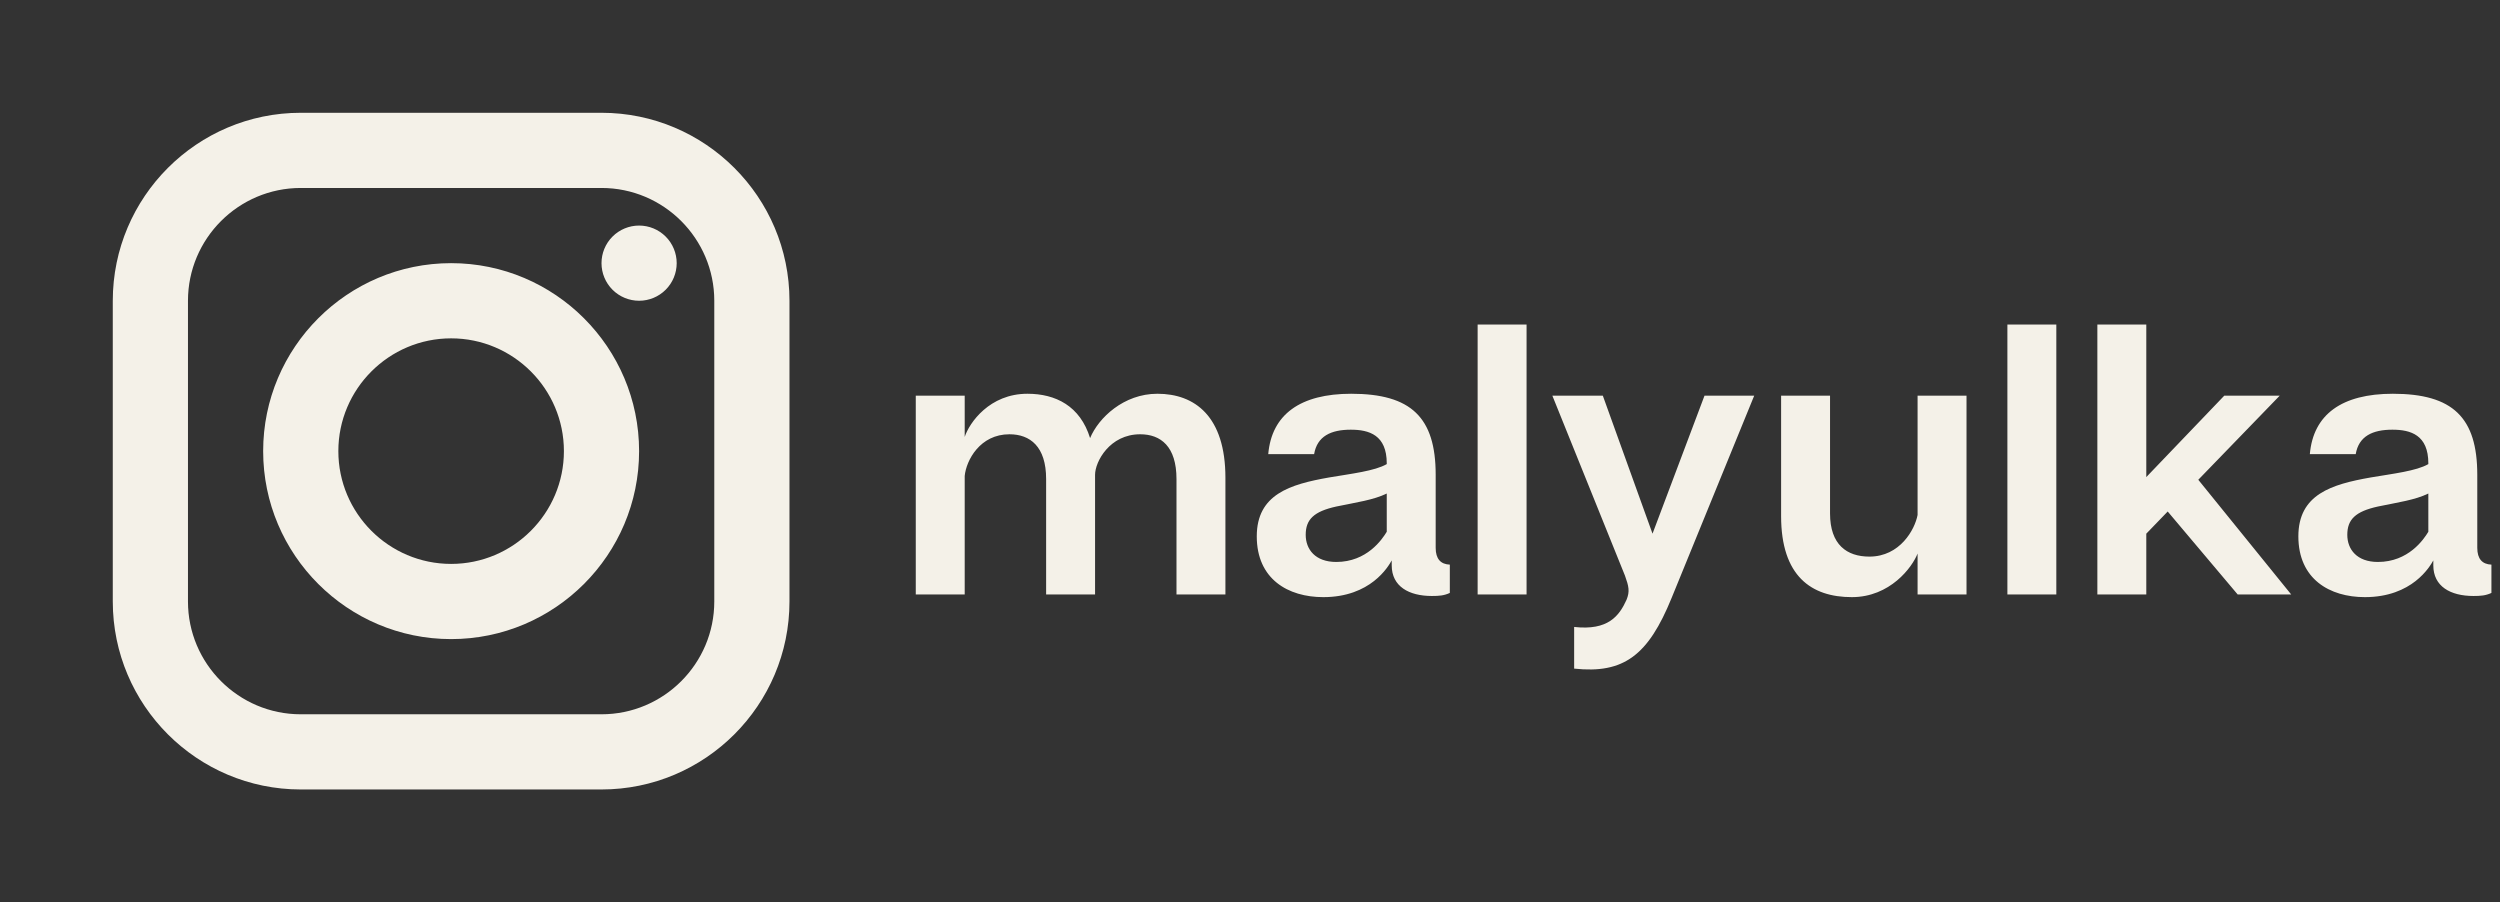 <?xml version="1.0" encoding="UTF-8"?> <svg xmlns="http://www.w3.org/2000/svg" width="1064" height="384" viewBox="0 0 1064 384" fill="none"><rect x="0" y="0" width="1064" height="384" fill="#333333" stroke="none"/> <path d="M128 48C83.888 48 48 83.888 48 128V256C48 300.112 83.888 336 128 336H256C300.112 336 336 300.112 336 256V128C336 83.888 300.112 48 256 48H128ZM128 80H256C282.464 80 304 101.536 304 128V256C304 282.464 282.464 304 256 304H128C101.536 304 80 282.464 80 256V128C80 101.536 101.536 80 128 80ZM272 96C267.757 96 263.687 97.686 260.686 100.686C257.686 103.687 256 107.757 256 112C256 116.243 257.686 120.313 260.686 123.314C263.687 126.314 267.757 128 272 128C276.243 128 280.313 126.314 283.314 123.314C286.314 120.313 288 116.243 288 112C288 107.757 286.314 103.687 283.314 100.686C280.313 97.686 276.243 96 272 96ZM192 112C147.888 112 112 147.888 112 192C112 236.112 147.888 272 192 272C236.112 272 272 236.112 272 192C272 147.888 236.112 112 192 112ZM192 144C218.464 144 240 165.536 240 192C240 218.464 218.464 240 192 240C165.536 240 144 218.464 144 192C144 165.536 165.536 144 192 144Z" fill="#F4F1E8"></path> <path d="M492.579 167.581C478.261 167.581 467.523 177.831 463.943 186.454C459.713 172.787 449.3 167.581 437.26 167.581C421.153 167.581 412.529 179.946 410.577 185.966V168.394H389.751V253H410.577V202.562C411.228 195.891 417.085 184.827 429.613 184.827C438.399 184.827 445.233 190.034 445.233 203.864V253H466.059V202.074C466.059 196.542 472.241 184.827 485.258 184.827C494.044 184.827 500.714 190.034 500.714 203.864V253H521.54V203.376C521.54 177.18 508.524 167.581 492.579 167.581ZM611.026 233.15V202.074C611.026 177.668 600.613 167.581 575.068 167.581C553.429 167.581 541.226 176.367 539.762 193.288H559.286C560.588 185.641 566.445 182.875 574.906 182.875C582.715 182.875 590.2 185.153 590.2 197.193V197.518C585.156 200.447 575.231 201.586 565.632 203.213C549.036 206.141 534.881 210.372 534.881 228.269C534.881 246.492 548.222 254.139 563.191 254.139C583.366 254.139 590.851 241.123 592.315 238.519V240.635C592.315 249.583 599.637 253.651 609.399 253.651C612.49 253.651 614.605 253.488 617.046 252.349V240.309C613.141 240.146 611.026 237.869 611.026 233.15ZM590.2 226.317C588.247 229.571 581.739 239.17 568.723 239.17C559.774 239.17 555.707 233.801 555.707 227.618C555.707 221.11 559.123 217.693 568.723 215.578C577.346 213.789 584.505 212.812 590.2 210.046V226.317ZM628.88 138.132V253H649.706V138.132H628.88ZM725.439 168.394L703.312 227.13L682.16 168.394H660.683L691.597 245.028C693.224 249.583 693.712 251.698 692.248 255.278C689.156 262.111 684.438 268.457 669.957 266.83V284.564C691.109 286.842 701.522 278.87 711.447 254.464L746.591 168.394H725.439ZM816.123 168.394V219.158C814.984 225.34 808.639 236.892 795.623 236.892C786.023 236.892 778.864 231.849 778.864 218.507V168.394H758.038V219.646C758.038 245.19 770.892 254.139 788.138 254.139C804.409 254.139 813.845 241.448 816.123 235.591V253H836.949V168.394H816.123ZM854.345 138.132V253H875.171V138.132H854.345ZM952.349 253H975.127L935.591 204.189L970.246 168.394H946.654L913.463 203.05V138.132H892.637V253H913.463V227.13L922.574 217.693L952.349 253ZM1054.33 233.15V202.074C1054.33 177.668 1043.92 167.581 1018.37 167.581C996.731 167.581 984.529 176.367 983.064 193.288H1002.59C1003.89 185.641 1009.75 182.875 1018.21 182.875C1026.02 182.875 1033.5 185.153 1033.5 197.193V197.518C1028.46 200.447 1018.53 201.586 1008.93 203.213C992.338 206.141 978.183 210.372 978.183 228.269C978.183 246.492 991.525 254.139 1006.49 254.139C1026.67 254.139 1034.15 241.123 1035.62 238.519V240.635C1035.62 249.583 1042.94 253.651 1052.7 253.651C1055.79 253.651 1057.91 253.488 1060.35 252.349V240.309C1056.44 240.146 1054.33 237.869 1054.33 233.15ZM1033.5 226.317C1031.55 229.571 1025.04 239.17 1012.03 239.17C1003.08 239.17 999.009 233.801 999.009 227.618C999.009 221.11 1002.43 217.693 1012.03 215.578C1020.65 213.789 1027.81 212.812 1033.5 210.046V226.317Z" fill="#F4F1E8"></path> </svg> 